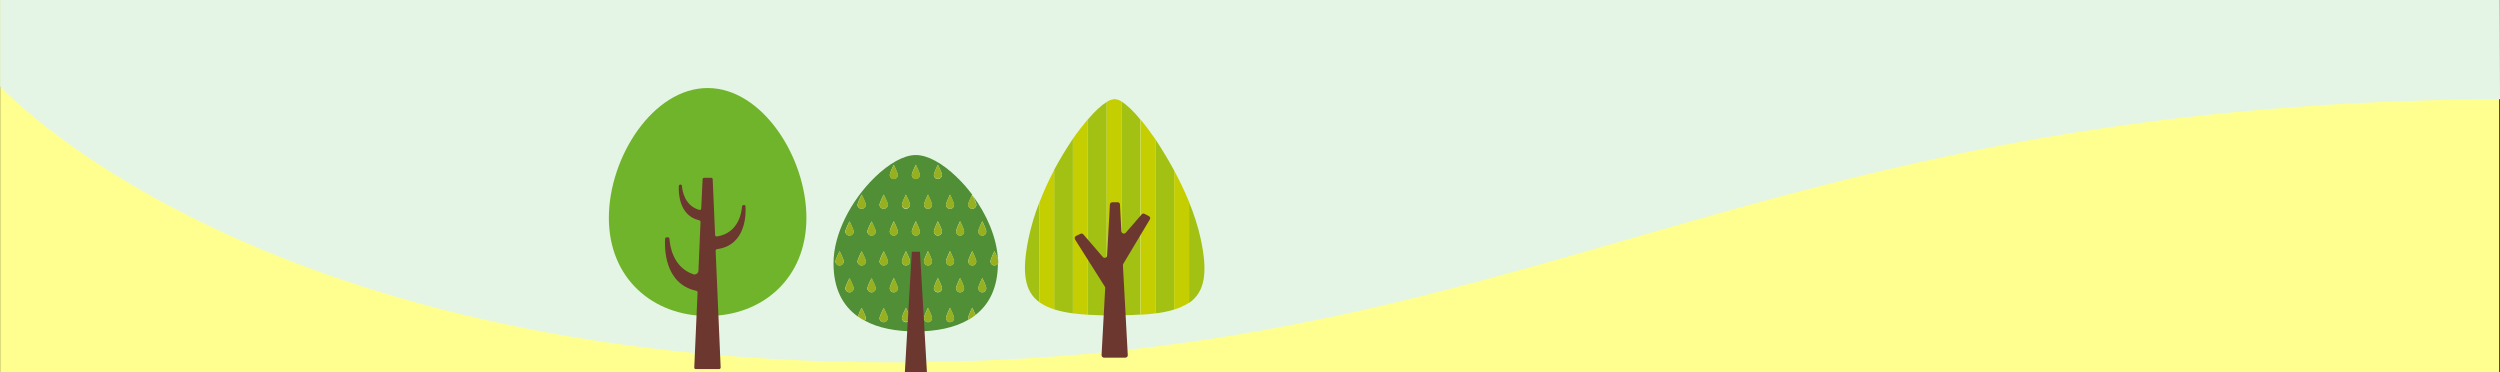 <?xml version="1.0" encoding="utf-8"?>
<!-- Generator: Adobe Illustrator 24.3.0, SVG Export Plug-In . SVG Version: 6.00 Build 0)  -->
<svg version="1.1" id="レイヤー_1" xmlns="http://www.w3.org/2000/svg" xmlns:xlink="http://www.w3.org/1999/xlink" x="0px"
	 y="0px" viewBox="0 0 1440 214.3" style="enable-background:new 0 0 1440 214.3;" xml:space="preserve">
<rect x="0" y="0" width="1440" height="214.3" fill="#333333" stroke="none"/>
<style type="text/css">
	.st0{clip-path:url(#SVGID_2_);}
	.st1{fill:#FFFF8F;}
	.st2{fill:#E5F5E5;}
	.st3{fill:#508F36;}
	.st4{fill:#96B020;}
	.st5{fill:#6B372E;}
	.st6{fill:#A2C113;}
	.st7{fill:#C5CE00;}
	.st8{fill:#70B42C;}
</style>
<g id="レイヤー_2_1_">
	<g id="メイン">
		<g>
			<g>
				<defs>
					<rect id="SVGID_1_" x="0.1" y="0" width="1439.9" height="214.3"/>
				</defs>
				<clipPath id="SVGID_2_">
					<use xlink:href="#SVGID_1_"  style="overflow:visible;"/>
				</clipPath>
				<g class="st0">
					<path class="st1" d="M0.1,0v1672c20,0.2,30,4.6,40.5,9.3c11.8,5.2,24.1,10.7,48.5,10.7s36.6-5.4,48.5-10.7
						c10.7-4.8,20.9-9.3,41.6-9.3s30.9,4.5,41.6,9.3c11.9,5.3,24.2,10.7,48.5,10.7s36.6-5.4,48.5-10.7c10.7-4.8,20.9-9.3,41.6-9.3
						s30.9,4.5,41.6,9.3c11.9,5.3,24.2,10.7,48.5,10.7s36.6-5.4,48.5-10.7c10.7-4.8,20.9-9.3,41.6-9.3s30.9,4.5,41.6,9.3
						c11.9,5.3,24.2,10.7,48.5,10.7s36.6-5.4,48.5-10.7c10.7-4.8,20.9-9.3,41.6-9.3s30.9,4.5,41.6,9.3c11.9,5.3,24.2,10.7,48.5,10.7
						s36.6-5.4,48.5-10.7c10.7-4.8,20.9-9.3,41.6-9.3s30.9,4.5,41.6,9.3c11.9,5.2,24.1,10.7,48.5,10.7s36.6-5.4,48.5-10.7
						c10.7-4.8,20.9-9.3,41.6-9.3s30.9,4.5,41.6,9.3c11.9,5.3,24.2,10.7,48.5,10.7s36.6-5.4,48.5-10.7c10.7-4.8,20.9-9.3,41.6-9.3
						s30.9,4.5,41.6,9.3c11.9,5.3,24.2,10.7,48.5,10.7s36.6-5.4,48.5-10.7c10.6-4.7,20.5-9.1,40.5-9.3V0H0.1z"/>
					<path class="st2" d="M1440.1-2617.7H0.1v2476.1l0,0V49.7c0,0,144.3,159,513.9,159s488.6-149,926-151.6
						c-0.1,0-0.2-81.3-0.2-210.8h0.2L1440.1-2617.7z"/>
					<path class="st3" d="M572.8,152.9c-1.3,0-2.3-1.1-2.3-2.4c0-1.3,2.3-5.9,2.3-5.9c0.7,1.5,1.4,3,2,4.6
						c-0.7-12.6-6.5-25.7-14.4-36.4c0.7,1.4,2,4.2,2,5.1c0,1.3-1.1,2.4-2.3,2.4c-1.3,0-2.4-1.1-2.4-2.4c0-1.2,1.9-5,2.3-5.8
						c-2.5-3.3-5.2-6.5-8.2-9.4c-0.3-0.2-0.6-0.5-0.8-0.8c-8-7.7-16.5-12.6-23.5-12.6S512,94.3,504,102c-0.2,0.3-0.5,0.6-0.8,0.8
						c-12.4,12.3-23.1,31.3-23.1,48.9c0,14.6,5.3,24.4,14,30.6c0.6-1.7,1.3-3.4,2.2-5c0,0,2.4,4.6,2.4,5.9c0,0.6-0.2,1.1-0.6,1.5
						c8.1,4.4,18.3,6.2,29.4,6.2c11.6,0,22.2-2,30.4-6.8c-0.2-0.3-0.2-0.7-0.2-1c0-1.3,2.3-5.9,2.3-5.9s1.2,2.4,1.9,4.2
						c8-6.2,12.9-15.9,12.9-29.9l0,0C574.5,152.4,573.7,152.9,572.8,152.9z M483.6,152.9c-1.3,0-2.4-1.1-2.4-2.3l0,0
						c0-1.3,2.4-5.9,2.4-5.9s2.4,4.6,2.4,5.9C485.9,151.9,484.9,152.9,483.6,152.9L483.6,152.9z M489.3,168.4
						c-1.3,0-2.4-1.1-2.4-2.3l0,0c0-1.3,2.4-5.9,2.4-5.9s2.4,4.6,2.4,5.9C491.7,167.3,490.6,168.4,489.3,168.4L489.3,168.4
						L489.3,168.4z M489.3,135.7c-1.3,0-2.4-1.1-2.4-2.3l0,0c0-1.3,2.4-5.9,2.4-5.9s2.4,4.6,2.4,5.9
						C491.7,134.7,490.6,135.7,489.3,135.7L489.3,135.7L489.3,135.7z M496.3,152.9c-1.3,0-2.4-1.1-2.4-2.3l0,0
						c0-1.3,2.4-5.9,2.4-5.9s2.4,4.6,2.4,5.9C498.7,151.9,497.6,152.9,496.3,152.9L496.3,152.9z M496.3,120.3
						c-1.3,0-2.4-1.1-2.4-2.3l0,0c0-1.3,2.4-5.9,2.4-5.9s2.4,4.6,2.4,5.9C498.7,119.2,497.6,120.3,496.3,120.3L496.3,120.3z
						 M502,168.4c-1.3,0-2.4-1.1-2.4-2.3l0,0c0-1.3,2.4-5.9,2.4-5.9s2.4,4.6,2.4,5.9C504.4,167.3,503.3,168.4,502,168.4L502,168.4z
						 M502,135.7c-1.3,0-2.4-1.1-2.4-2.3l0,0c0-1.3,2.4-5.9,2.4-5.9s2.4,4.6,2.4,5.9C504.4,134.7,503.3,135.7,502,135.7L502,135.7z
						 M509,185.6c-1.3,0-2.4-1.1-2.4-2.3l0,0c0-1.3,2.4-5.9,2.4-5.9s2.4,4.6,2.4,5.9C511.4,184.5,510.3,185.6,509,185.6L509,185.6z
						 M509,152.9c-1.3,0-2.4-1.1-2.4-2.3l0,0c0-1.3,2.4-5.9,2.4-5.9s2.4,4.6,2.4,5.9C511.4,151.9,510.3,152.9,509,152.9L509,152.9z
						 M509,120.3c-1.3,0-2.4-1.1-2.4-2.3l0,0c0-1.3,2.4-5.9,2.4-5.9s2.4,4.6,2.4,5.9C511.4,119.2,510.3,120.3,509,120.3z
						 M514.8,168.4c-1.3,0-2.3-1.1-2.3-2.4l0,0c0-1.3,2.3-5.9,2.3-5.9s2.3,4.6,2.3,5.9C517.2,167.3,516.1,168.4,514.8,168.4
						L514.8,168.4L514.8,168.4z M514.8,135.7c-1.3,0-2.3-1.1-2.3-2.4c0-1.3,2.3-5.9,2.3-5.9s2.3,4.6,2.3,5.9
						C517.1,134.7,516.1,135.7,514.8,135.7L514.8,135.7z M514.8,103.1c-1.3,0-2.3-1.1-2.3-2.3c0-1.3,2.3-5.9,2.3-5.9
						s2.3,4.6,2.3,5.9S516.1,103.1,514.8,103.1L514.8,103.1z M521.8,185.6c-1.3,0-2.3-1.1-2.3-2.4c0-1.3,2.3-5.9,2.3-5.9
						s2.4,4.6,2.4,5.9C524.1,184.5,523.1,185.6,521.8,185.6L521.8,185.6z M521.8,152.9c-1.3,0-2.3-1.1-2.3-2.4
						c0-1.3,2.3-5.9,2.3-5.9s2.4,4.6,2.4,5.9C524.1,151.9,523.1,152.9,521.8,152.9L521.8,152.9z M521.8,120.3
						c-1.3,0-2.3-1.1-2.3-2.3c0-1.3,2.3-5.9,2.3-5.9s2.4,4.6,2.4,5.9C524.1,119.2,523.1,120.3,521.8,120.3L521.8,120.3z
						 M527.5,168.4c-1.3,0-2.3-1.1-2.3-2.4c0-1.3,2.3-5.9,2.3-5.9s2.3,4.6,2.3,5.9C529.9,167.3,528.8,168.4,527.5,168.4L527.5,168.4
						z M527.5,135.7c-1.3,0-2.3-1.1-2.3-2.4c0-1.3,2.3-5.9,2.3-5.9s2.3,4.6,2.3,5.9C529.9,134.7,528.8,135.7,527.5,135.7
						L527.5,135.7z M527.5,103.1c-1.3,0-2.3-1.1-2.3-2.3c0-1.3,2.3-5.9,2.3-5.9s2.3,4.6,2.3,5.9C529.8,102,528.8,103.1,527.5,103.1
						L527.5,103.1z M534.5,185.6c-1.3,0-2.3-1.1-2.3-2.4c0-1.3,2.3-5.9,2.3-5.9s2.3,4.6,2.3,5.9
						C536.9,184.5,535.8,185.6,534.5,185.6L534.5,185.6z M534.5,152.9c-1.3,0-2.3-1.1-2.3-2.4c0-1.3,2.3-5.9,2.3-5.9
						s2.3,4.6,2.3,5.9C536.9,151.9,535.8,152.9,534.5,152.9L534.5,152.9z M534.5,120.3c-1.3,0-2.3-1.1-2.3-2.3
						c0-1.3,2.3-5.9,2.3-5.9s2.3,4.6,2.3,5.9C536.9,119.2,535.8,120.3,534.5,120.3L534.5,120.3z M540.2,168.4
						c-1.3,0-2.3-1.1-2.3-2.4c0-1.3,2.3-5.9,2.3-5.9s2.4,4.6,2.4,5.9C542.6,167.3,541.5,168.4,540.2,168.4L540.2,168.4z
						 M540.2,135.7c-1.3,0-2.3-1.1-2.3-2.4c0-1.3,2.3-5.9,2.3-5.9s2.4,4.6,2.4,5.9C542.6,134.7,541.5,135.7,540.2,135.7L540.2,135.7
						z M540.2,103.1c-1.3,0-2.3-1.1-2.3-2.3c0-1.3,2.3-5.9,2.3-5.9s2.4,4.6,2.4,5.9C542.6,102,541.5,103.1,540.2,103.1L540.2,103.1z
						 M547.2,185.6c-1.3,0-2.3-1.1-2.3-2.4c0-1.3,2.3-5.9,2.3-5.9s2.3,4.6,2.3,5.9C549.6,184.5,548.6,185.5,547.2,185.6L547.2,185.6
						z M547.2,152.9c-1.3,0-2.3-1.1-2.3-2.4c0-1.3,2.3-5.9,2.3-5.9s2.3,4.6,2.3,5.9C549.6,151.9,548.6,152.9,547.2,152.9
						L547.2,152.9z M547.2,120.3c-1.3,0-2.3-1.1-2.3-2.3c0-1.3,2.3-5.9,2.3-5.9s2.3,4.6,2.3,5.9
						C549.6,119.2,548.6,120.3,547.2,120.3L547.2,120.3z M553,168.4c-1.3,0-2.3-1.1-2.3-2.4c0-1.3,2.3-5.9,2.3-5.9s2.3,4.6,2.3,5.9
						C555.4,167.3,554.3,168.4,553,168.4z M553,135.7c-1.3,0-2.3-1.1-2.3-2.4c0-1.3,2.3-5.9,2.3-5.9s2.3,4.6,2.3,5.9
						C555.4,134.7,554.3,135.7,553,135.7z M560,152.9c-1.3,0-2.3-1.1-2.3-2.4c0-1.3,2.3-5.9,2.3-5.9s2.3,4.6,2.3,5.9
						C562.4,151.9,561.3,152.9,560,152.9L560,152.9z M565.8,168.4c-1.3,0-2.3-1.1-2.3-2.4c0-1.3,2.3-5.9,2.3-5.9s2.3,4.6,2.3,5.9
						S567.1,168.4,565.8,168.4L565.8,168.4L565.8,168.4z M565.8,135.7c-1.3,0-2.3-1.1-2.3-2.4c0-1.3,2.3-5.9,2.3-5.9
						s2.3,4.6,2.3,5.9C568.1,134.7,567.1,135.7,565.8,135.7L565.8,135.7L565.8,135.7z"/>
					<path class="st4" d="M512.5,100.8c0,1.3,1.1,2.4,2.3,2.4c1.3,0,2.4-1.1,2.4-2.4s-2.3-5.9-2.3-5.9S512.5,99.5,512.5,100.8z"/>
					<path class="st4" d="M525.2,100.8c0,1.3,1.1,2.4,2.3,2.4c1.3,0,2.4-1.1,2.4-2.4s-2.3-5.9-2.3-5.9S525.2,99.5,525.2,100.8z"/>
					<path class="st4" d="M537.9,100.8c0.1,1.3,1.2,2.3,2.5,2.2c1.2-0.1,2.1-1,2.2-2.2c0-1.3-2.4-5.9-2.4-5.9
						S537.9,99.5,537.9,100.8z"/>
					<path class="st4" d="M494,117.9c0,1.3,1.1,2.4,2.4,2.4s2.4-1.1,2.4-2.4s-2.4-5.9-2.4-5.9S494,116.6,494,117.9z"/>
					<path class="st4" d="M506.7,117.9c0,1.3,1.1,2.4,2.4,2.4s2.4-1.1,2.4-2.4s-2.4-5.9-2.4-5.9S506.7,116.6,506.7,117.9z"/>
					<path class="st4" d="M519.5,117.9c0.1,1.3,1.2,2.3,2.5,2.2c1.2-0.1,2.1-1,2.2-2.2c0-1.3-2.4-5.9-2.4-5.9
						S519.5,116.6,519.5,117.9z"/>
					<path class="st4" d="M532.2,117.9c0,1.3,1.1,2.4,2.3,2.4c1.3,0,2.4-1.1,2.4-2.4s-2.3-5.9-2.3-5.9S532.2,116.6,532.2,117.9z"/>
					<path class="st4" d="M544.9,117.9c0,1.3,1.1,2.4,2.3,2.4c1.3,0,2.4-1.1,2.4-2.4s-2.3-5.9-2.3-5.9S544.9,116.6,544.9,117.9z"/>
					<path class="st4" d="M560,120.3c1.3,0,2.3-1.1,2.3-2.3c0-1-1.3-3.7-2-5.1l-0.5-0.6c-0.4,0.8-2.3,4.6-2.3,5.8
						C557.7,119.2,558.7,120.3,560,120.3L560,120.3z"/>
					<path class="st4" d="M487,133.4c0,1.3,1.1,2.4,2.4,2.4s2.4-1.1,2.4-2.4c0-1.3-2.4-5.9-2.4-5.9S487,132.1,487,133.4z"/>
					<path class="st4" d="M499.7,133.4c0,1.3,1.1,2.4,2.4,2.4s2.4-1.1,2.4-2.4c0-1.3-2.4-5.9-2.4-5.9S499.7,132.1,499.7,133.4z"/>
					<path class="st4" d="M512.5,133.4c0,1.3,1.1,2.4,2.3,2.4c1.3,0,2.4-1.1,2.4-2.4c0-1.3-2.3-5.9-2.3-5.9S512.5,132.1,512.5,133.4
						z"/>
					<path class="st4" d="M525.2,133.4c0,1.3,1.1,2.4,2.3,2.4c1.3,0,2.4-1.1,2.4-2.4c0-1.3-2.3-5.9-2.3-5.9S525.2,132.1,525.2,133.4
						z"/>
					<path class="st4" d="M537.9,133.4c0.1,1.3,1.2,2.3,2.5,2.2c1.2-0.1,2.1-1,2.2-2.2c0-1.3-2.4-5.9-2.4-5.9
						S537.9,132.1,537.9,133.4z"/>
					<path class="st4" d="M550.7,133.4c0,1.3,1.1,2.4,2.3,2.4c1.3,0,2.4-1.1,2.4-2.4c0-1.3-2.3-5.9-2.3-5.9S550.7,132.1,550.7,133.4
						z"/>
					<path class="st4" d="M563.4,133.4c0,1.3,1.1,2.4,2.3,2.4c1.3,0,2.4-1.1,2.4-2.4c0-1.3-2.3-5.9-2.3-5.9S563.4,132.1,563.4,133.4
						z"/>
					<path class="st4" d="M481.2,150.6c0,1.3,1.1,2.4,2.4,2.4s2.4-1.1,2.4-2.4c0-1.3-2.4-5.9-2.4-5.9S481.2,149.3,481.2,150.6z"/>
					<path class="st4" d="M494,150.6c0,1.3,1.1,2.4,2.4,2.4s2.4-1.1,2.4-2.4c0-1.3-2.4-5.9-2.4-5.9S494,149.3,494,150.6z"/>
					<path class="st4" d="M506.7,150.6c0,1.3,1.1,2.4,2.4,2.4s2.4-1.1,2.4-2.4c0-1.3-2.4-5.9-2.4-5.9S506.7,149.3,506.7,150.6z"/>
					<path class="st4" d="M519.5,150.6c0.1,1.3,1.2,2.3,2.5,2.2c1.2-0.1,2.1-1,2.2-2.2c0-1.3-2.4-5.9-2.4-5.9
						S519.5,149.3,519.5,150.6z"/>
					<path class="st4" d="M532.2,150.6c0,1.3,1.1,2.4,2.3,2.4c1.3,0,2.4-1.1,2.4-2.4c0-1.3-2.3-5.9-2.3-5.9S532.2,149.3,532.2,150.6
						z"/>
					<path class="st4" d="M544.9,150.6c0,1.3,1.1,2.4,2.3,2.4c1.3,0,2.4-1.1,2.4-2.4c0-1.3-2.3-5.9-2.3-5.9S544.9,149.3,544.9,150.6
						z"/>
					<path class="st4" d="M557.7,150.6c0,1.3,1.1,2.4,2.3,2.4c1.3,0,2.4-1.1,2.4-2.4c0-1.3-2.3-5.9-2.3-5.9S557.7,149.3,557.7,150.6
						z"/>
					<path class="st4" d="M572.8,144.7c0,0-2.3,4.6-2.3,5.9c0,1.3,1.1,2.3,2.4,2.3c0.9,0,1.7-0.5,2.1-1.3c0-0.8,0-1.6-0.1-2.4
						C574.2,147.7,573.5,146.2,572.8,144.7z"/>
					<path class="st4" d="M487,166c0,1.3,1.1,2.4,2.4,2.4s2.4-1.1,2.4-2.4c0-1.3-2.4-5.9-2.4-5.9S487,164.7,487,166z"/>
					<path class="st4" d="M499.7,166c0,1.3,1.1,2.4,2.4,2.4s2.4-1.1,2.4-2.4c0-1.3-2.4-5.9-2.4-5.9S499.7,164.7,499.7,166z"/>
					<path class="st4" d="M512.5,166c0,1.3,1.1,2.4,2.3,2.4c1.3,0,2.4-1.1,2.4-2.4c0-1.3-2.3-5.9-2.3-5.9S512.5,164.7,512.5,166z"/>
					<path class="st4" d="M525.2,166c0,1.3,1.1,2.4,2.3,2.4c1.3,0,2.4-1.1,2.4-2.4c0-1.3-2.3-5.9-2.3-5.9S525.2,164.7,525.2,166z"/>
					<path class="st4" d="M537.9,166c0.1,1.3,1.2,2.3,2.5,2.2c1.2-0.1,2.1-1,2.2-2.2c0-1.3-2.4-5.9-2.4-5.9S537.9,164.7,537.9,166z"
						/>
					<path class="st4" d="M550.7,166c0,1.3,1.1,2.4,2.3,2.4c1.3,0,2.4-1.1,2.4-2.4c0-1.3-2.3-5.9-2.3-5.9S550.7,164.7,550.7,166z"/>
					<path class="st4" d="M563.4,166c0,1.3,1.1,2.4,2.3,2.4c1.3,0,2.4-1.1,2.4-2.4c0-1.3-2.3-5.9-2.3-5.9S563.4,164.7,563.4,166z"/>
					<path class="st4" d="M496.3,177.3c-0.8,1.6-1.5,3.3-2.2,5c1.3,0.9,2.6,1.7,3.9,2.4c0.4-0.4,0.6-1,0.6-1.5
						C498.7,181.9,496.3,177.3,496.3,177.3z"/>
					<path class="st4" d="M506.7,183.2c0,1.3,1.1,2.4,2.4,2.4s2.4-1.1,2.4-2.4c0-1.3-2.4-5.9-2.4-5.9S506.7,181.9,506.7,183.2z"/>
					<path class="st4" d="M519.5,183.2c0.1,1.3,1.2,2.3,2.5,2.2c1.2-0.1,2.1-1,2.2-2.2c0-1.3-2.4-5.9-2.4-5.9
						S519.5,181.9,519.5,183.2z"/>
					<path class="st4" d="M532.2,183.2c0,1.3,1.1,2.4,2.3,2.4c1.3,0,2.4-1.1,2.4-2.4c0-1.3-2.3-5.9-2.3-5.9S532.2,181.9,532.2,183.2
						z"/>
					<path class="st4" d="M544.9,183.2c0,1.3,1.1,2.4,2.3,2.4c1.3,0,2.4-1.1,2.4-2.4c0-1.3-2.3-5.9-2.3-5.9S544.9,181.9,544.9,183.2
						z"/>
					<path class="st4" d="M557.7,183.2c0,0.3,0.1,0.7,0.2,1c1.4-0.8,2.7-1.7,4-2.7c-0.7-1.8-1.9-4.2-1.9-4.2
						S557.7,181.9,557.7,183.2z"/>
					<polygon class="st5" points="529.9,145 525.2,145 521.2,214.3 533.9,214.3 					"/>
					<path class="st6" d="M626.7,68.7v112.6c3.3,0.2,7,0.3,10.8,0.4v-123C634.4,60.6,630.7,64,626.7,68.7z"/>
					<path class="st6" d="M665.5,80.2v100.3c3.7-0.4,7.3-1.1,10.8-2.2V98.2C673,92.1,669.4,86.1,665.5,80.2z"/>
					<path class="st6" d="M607.2,97.8v80.4c3.5,1.1,7.1,1.8,10.8,2.3V79.9C614.1,85.7,610.5,91.7,607.2,97.8z"/>
					<path class="st6" d="M691.6,137.5c-1.6-7.2-3.9-14.3-6.7-21.1v58.1C694.1,168.2,695.8,156.9,691.6,137.5z"/>
					<path class="st6" d="M592.4,137.5c-3.9,19.1-2.4,30.3,6.3,36.6v-57.6C596,123.3,593.9,130.3,592.4,137.5z"/>
					<path class="st6" d="M646,58.5v123.1c3.9,0,7.5-0.2,10.8-0.4V68.8C652.9,64,649.1,60.4,646,58.5z"/>
					<path class="st7" d="M598.7,116.6v57.5c2.6,1.8,5.5,3.2,8.6,4.1V97.8C604,103.9,601.2,110.2,598.7,116.6z"/>
					<path class="st7" d="M618,79.9v100.6c2.7,0.3,5.5,0.6,8.6,0.8V68.7C623.6,72.3,620.7,76,618,79.9z"/>
					<path class="st7" d="M642,57.1c-1.6,0.1-3.2,0.7-4.5,1.6v123c1.5,0,3,0,4.5,0c1.4,0,2.7,0,4.1,0V58.5
						C644.9,57.7,643.5,57.2,642,57.1z"/>
					<path class="st7" d="M656.9,68.8v112.5c3.1-0.2,5.9-0.4,8.6-0.8V80.2C662.6,76,659.7,72.1,656.9,68.8z"/>
					<path class="st7" d="M676.3,98.2v80.1c3-0.9,5.9-2.2,8.6-3.9v-58.1C682.4,110.2,679.5,104.1,676.3,98.2z"/>
					<path class="st5" d="M661.8,124.5l-2.5-1.3c-0.6-0.3-1.3-0.2-1.7,0.3l-9.2,10.6c-0.5,0.6-1.4,0.6-2,0.1c-0.3-0.3-0.5-0.6-0.5-1
						l-0.8-15.4c0-0.8-0.7-1.4-1.4-1.3h-3c-0.8,0-1.4,0.6-1.4,1.3l-1.6,29.4c0,0.8-0.7,1.4-1.5,1.3c-0.4,0-0.8-0.2-1-0.5L624,135
						c-0.4-0.5-1.1-0.6-1.7-0.3l-2.5,1.2c-0.7,0.4-1,1.2-0.6,1.9v0.1l17.2,27.2c0.2,0.2,0.2,0.5,0.2,0.8l-2.1,38.6
						c0,0.8,0.6,1.5,1.3,1.5h0.1h12.3c0.8,0,1.4-0.6,1.4-1.4c0,0,0,0,0-0.1l-2.8-51.7c0-0.3,0.1-0.6,0.2-0.8l15.3-25.6
						C662.7,125.8,662.5,124.9,661.8,124.5L661.8,124.5z"/>
					<path class="st8" d="M464.5,125.5c0,35-25.5,56.5-56.9,56.5s-56.9-21.5-56.9-56.5s25.5-74.8,56.9-74.8S464.5,90.5,464.5,125.5z
						"/>
					<path class="st5" d="M428.6,118.1h-0.3c-0.5,0-0.8,0.4-0.9,0.8c-0.2,3.3-1.9,15.4-14.5,17.3c-0.5,0.1-0.9-0.3-1-0.7v-0.1
						l-1.4-32.2c0-0.5-0.4-0.8-0.9-0.8h-4c-0.5,0-0.9,0.4-0.9,0.8l-0.8,16.9c0,0.5-0.4,0.8-0.9,0.8c-0.1,0-0.1,0-0.2,0
						c-8.5-2.4-9.8-11.1-10-13.8c0-0.5-0.4-0.8-0.9-0.8l0,0c-0.5,0-0.8,0.4-0.9,0.8c-0.2,3.5-0.1,17.1,11.8,19.8
						c0.4,0.1,0.7,0.5,0.7,0.9l-1.2,28.2c-0.1,1.2-1.1,2.1-2.3,2.1c-0.2,0-0.4,0-0.6-0.1c-12.1-4.1-13.6-17.1-13.8-20.5
						c0-0.5-0.4-0.8-0.9-0.8H384c-0.5,0-0.8,0.3-0.9,0.8c-0.3,4.5-0.8,26,18,30c0.4,0.1,0.7,0.5,0.7,0.9l-1.9,43.3
						c0,0.5,0.3,0.9,0.8,0.9l0,0h13.5c0.5,0,0.9-0.4,0.9-0.9l0,0l-2.9-67.3c0-0.5,0.3-0.8,0.8-0.9c16.8-2.2,16.7-20.4,16.4-24.5
						C429.5,118.4,429.1,118.1,428.6,118.1z"/>
				</g>
			</g>
		</g>
	</g>
</g>
</svg>

